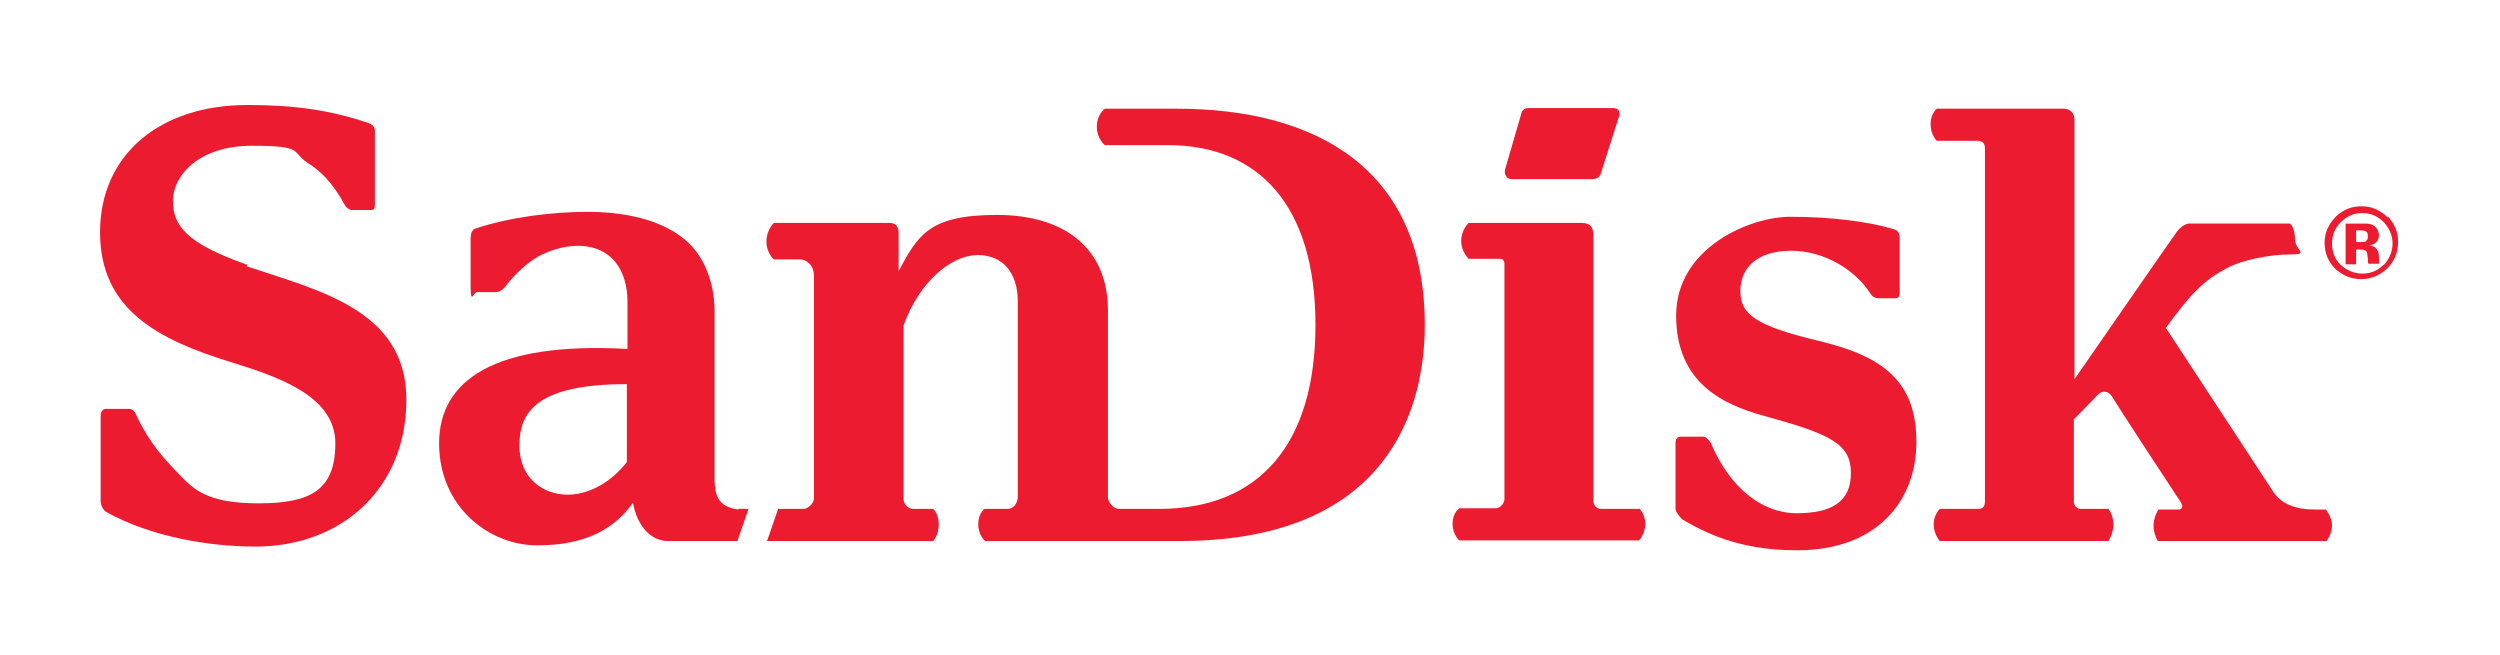 <?xml version="1.0" encoding="UTF-8"?>
<svg id="Layer_1" xmlns="http://www.w3.org/2000/svg" version="1.1" viewBox="0 0 404.8 106.1">
  <!-- Generator: Adobe Illustrator 29.1.0, SVG Export Plug-In . SVG Version: 2.1.0 Build 142)  -->
  <defs>
    <style>
      .st0 {
        fill: #ed1b30;
      }
    </style>
  </defs>
  <path class="st0" d="M190.3,17.6h-11.4s-1.3.9-1.3,2.9,1.3,3,1.3,3h10.2c14.7,0,23.9,9.8,23.9,29.1s-9.1,29.8-25.3,29.8h-6.5c-1,0-1.8-1.2-1.8-1.8,0-3.9,0-28.3,0-30.3,0-10-6.9-15.5-18-15.5s-12.8,3.4-15.9,9.1v-6.3c0-1-.6-1.5-1.4-1.5h-18.8s-1.2,1.1-1.2,3,1.2,2.9,1.2,2.9c0,0,2.9,0,4.2,0s2.3,1.2,2.3,2.6,0,36.1,0,36.1c0,.8-1,1.7-1.7,1.7h-4.1s-1.8,5.2-1.8,5.2c12.3,0,26.9,0,26.9,0,0,0,.9-.9.9-2.7s-.9-2.5-.9-2.5h-3.2c-.9,0-1.6-.8-1.6-1.6v-28.1c2.6-7.2,7.8-11.4,12-11.4s6.5,3,6.5,7.5,0,27.5,0,31.6c0,1.2-.8,2-1.6,2h-3.8s-1,.7-1,2.5,1.1,2.7,1.1,2.7h31.6c31.5,0,39.6-18.9,39.6-35,0-25.3-17.6-35-40.2-35Z"/>
  <path class="st0" d="M119.6,82.5c-3.4-.4-3.8-2.4-3.9-4.6v-27.6c0-4-1.4-8.7-4.8-11.5-4.2-3.5-10.4-4.5-15.8-4.5s-12.4.8-18.1,2.7c-.6.2-.8.8-.8,1.7,0,2.8,0,4.4,0,7.6s.5,1,1,1c0,0,2.6,0,3,0,.6,0,1.2-.3,1.7-1,1.7-2.2,3.7-3.9,5.3-4.8,1.5-.8,3.9-1.7,6.3-1.7,5.7,0,8.1,4.2,8.1,9v7.7c-21.6-1.2-30.5,5.1-30.5,15.3s8,16.5,15.9,16.5,12.5-2.7,15.5-6.9c.6,3.6,2.8,6.2,5.6,6.2s5.8,0,11.3,0l1.8-5.2h-1.7ZM101.5,74.8c-2.2,2.9-5.8,5.3-9.6,5.3s-7.8-2.5-7.8-8,3-9.9,17.4-9.9v12.6Z"/>
  <path class="st0" d="M265.4,82.4h-6c-.9,0-1.4-.5-1.4-1.4,0,0,0-41.7,0-42.9s-.4-2-1.9-2-18.3,0-18.3,0c0,0-1.2,1.1-1.2,2.9s1.2,2.9,1.2,2.9c0,0,4.7,0,5.1,0s.7.3.7.8,0,38.1,0,38.1c0,.8-.8,1.5-1.4,1.5h-5.9s-1.1.7-1.1,2.5,1.1,2.7,1.1,2.7h29.1s1-1.1,1-2.7-1-2.5-1-2.5Z"/>
  <path class="st0" d="M40.1,42.9c-10-3.5-12.1-6.4-12.1-10.4s4.1-8.9,12.8-8.9,6.2,1,9.2,2.9c1.9,1.2,3.8,3,5.9,6.8.2.4.8.7,1,.7.9,0,3.2,0,3.2,0,.5,0,.6-.3.6-.9,0-2.2,0-8.3,0-11.9,0-.6-.4-1.1-1.1-1.3-5.9-2-11.7-2.9-19.5-2.9-14.3,0-23.9,8.1-23.9,20.6s9.3,17.4,21.4,21.1c7.7,2.4,16.7,5.5,16.7,13.1s-4.1,9.7-12.4,9.7-10.5-2.2-12.9-4.7c-2.4-2.5-4.7-4.9-6.9-9.5-.2-.6-.6-1.1-1.2-1.1-1.2,0-3.7,0-3.7,0-.5,0-.9.4-.9,1.1v13.9c0,.5.3,1.3.9,1.7,7.2,4,16.5,5.6,24.2,5.6,13.7,0,24.4-9.2,24.4-23.8s-14.4-17.7-25.9-21.6Z"/>
  <path class="st0" d="M294.5,55.2c-10.5-2.5-12.7-4.4-12.7-8.1s2.7-6.5,8.2-6.5,10.5,3.2,12.9,7c.3.5.8.7,1.4.7h2.6c.5,0,.7-.4.7-.7v-9.1c0-.6-.2-1.2-1-1.4-4-1.2-10-2-16.7-2s-18.5,5.1-18.5,16,7.6,14.4,14.1,16.2c11,3,14.2,4.6,14.2,9.3s-3.2,6.5-8.8,6.5-10.8-4.1-13.9-11.4c-.5-.7-.8-1-1.3-1-1.5,0-3.1,0-3.5,0s-.9.2-.9,1c0,2.6,0,10.1,0,10.7s1.1,1.7,1.1,1.7c0,0,3.2,2,6.8,3.2,3,1,6.6,1.8,11.8,1.8,13,0,19.3-8.1,19.3-17.5s-4.8-13.8-15.8-16.4Z"/>
  <path class="st0" d="M244.7,29h13.1c.8,0,1.3-.4,1.4-.9l3-9.4c.2-.8-.3-1.2-1-1.2h-13.7c-.7,0-1.1.4-1.2,1l-2.5,8.6c-.4,1,.1,1.9.9,1.9Z"/>
  <path class="st0" d="M374.8,82.5c-3.1,0-5.5-.9-6.8-3-.6-.9-16.9-25.8-17.3-26.4,4.1-5.7,6.3-7.8,9.9-9.7,2.4-1.3,6.9-2.2,10.2-2.2s.8-.6.8-2.5-.8-2.5-.8-2.5h-16.3c-.6,0-1.4.5-2,1.3-.4.5-13.2,19-16.6,23.9,0-17.9,0-41.6,0-42,0-1-.6-1.8-1.8-1.8s-20.5,0-20.5,0c0,0-1,.8-1,2.5s1,2.7,1,2.7h6.6c.8,0,1.2.4,1.2,1.2s0,57.2,0,57.2c0,.8-.4,1.2-1,1.2h-6.3s-1,.9-1,2.5,1,2.7,1,2.7h27.3s.8-1.2.8-2.7-.8-2.5-.8-2.5h-4.5c-.6,0-1.1-.5-1.1-1.2v-13.3c1.3-1.3,3.6-3.7,3.9-4,.8-.8,1.7-.5,2.2.2.5.9,10.9,16.8,11.2,17.2.5.8.2,1.2-.4,1.2h-3.2s-.8,1.2-.8,2.6.7,2.5.7,2.5h27.3s.9-1.1.9-2.5-1-2.6-1-2.6h-1.7Z"/>
  <g>
    <path class="st0" d="M385.2,42.4c0,0,0-.1,0-.2v-.6c0-.7-.2-1.2-.6-1.5-.2-.2-.5-.3-1-.4.5,0,.8-.2,1.1-.4.3-.3.5-.7.5-1.2s-.3-1.3-.9-1.6c-.3-.2-.8-.3-1.3-.3,0,0-.5,0-1.4,0-.8,0-1.4,0-1.8,0v6.6h1.7v-2.4h.7c.3,0,.5,0,.6.1.2,0,.4.2.5.5,0,.1,0,.4.1.8,0,.4,0,.7.1.9h1.7v-.2c0,0,0-.1,0-.2ZM383.2,39c-.2.2-.5.2-1,.2h-.7v-1.9h.4c.4,0,.8,0,1,.1.4.1.5.4.5.8s0,.6-.3.8Z"/>
    <path class="st0" d="M386.6,35.2c-1.2-1.2-2.6-1.8-4.2-1.8s-2.9.5-4.1,1.6c-1.2,1.2-1.9,2.6-1.9,4.3s.6,3.1,1.7,4.2c1.2,1.1,2.6,1.7,4.2,1.7s3-.6,4.2-1.7c1.2-1.2,1.8-2.6,1.8-4.3s-.6-3-1.7-4.2ZM385.9,42.9c-1,1-2.1,1.4-3.4,1.4s-2.5-.5-3.5-1.4c-1-1-1.4-2.1-1.4-3.5s.5-2.5,1.4-3.4c1-1,2.1-1.5,3.5-1.5s2.5.5,3.5,1.5c.9,1,1.4,2.1,1.4,3.4s-.5,2.5-1.4,3.5Z"/>
  </g>
</svg>